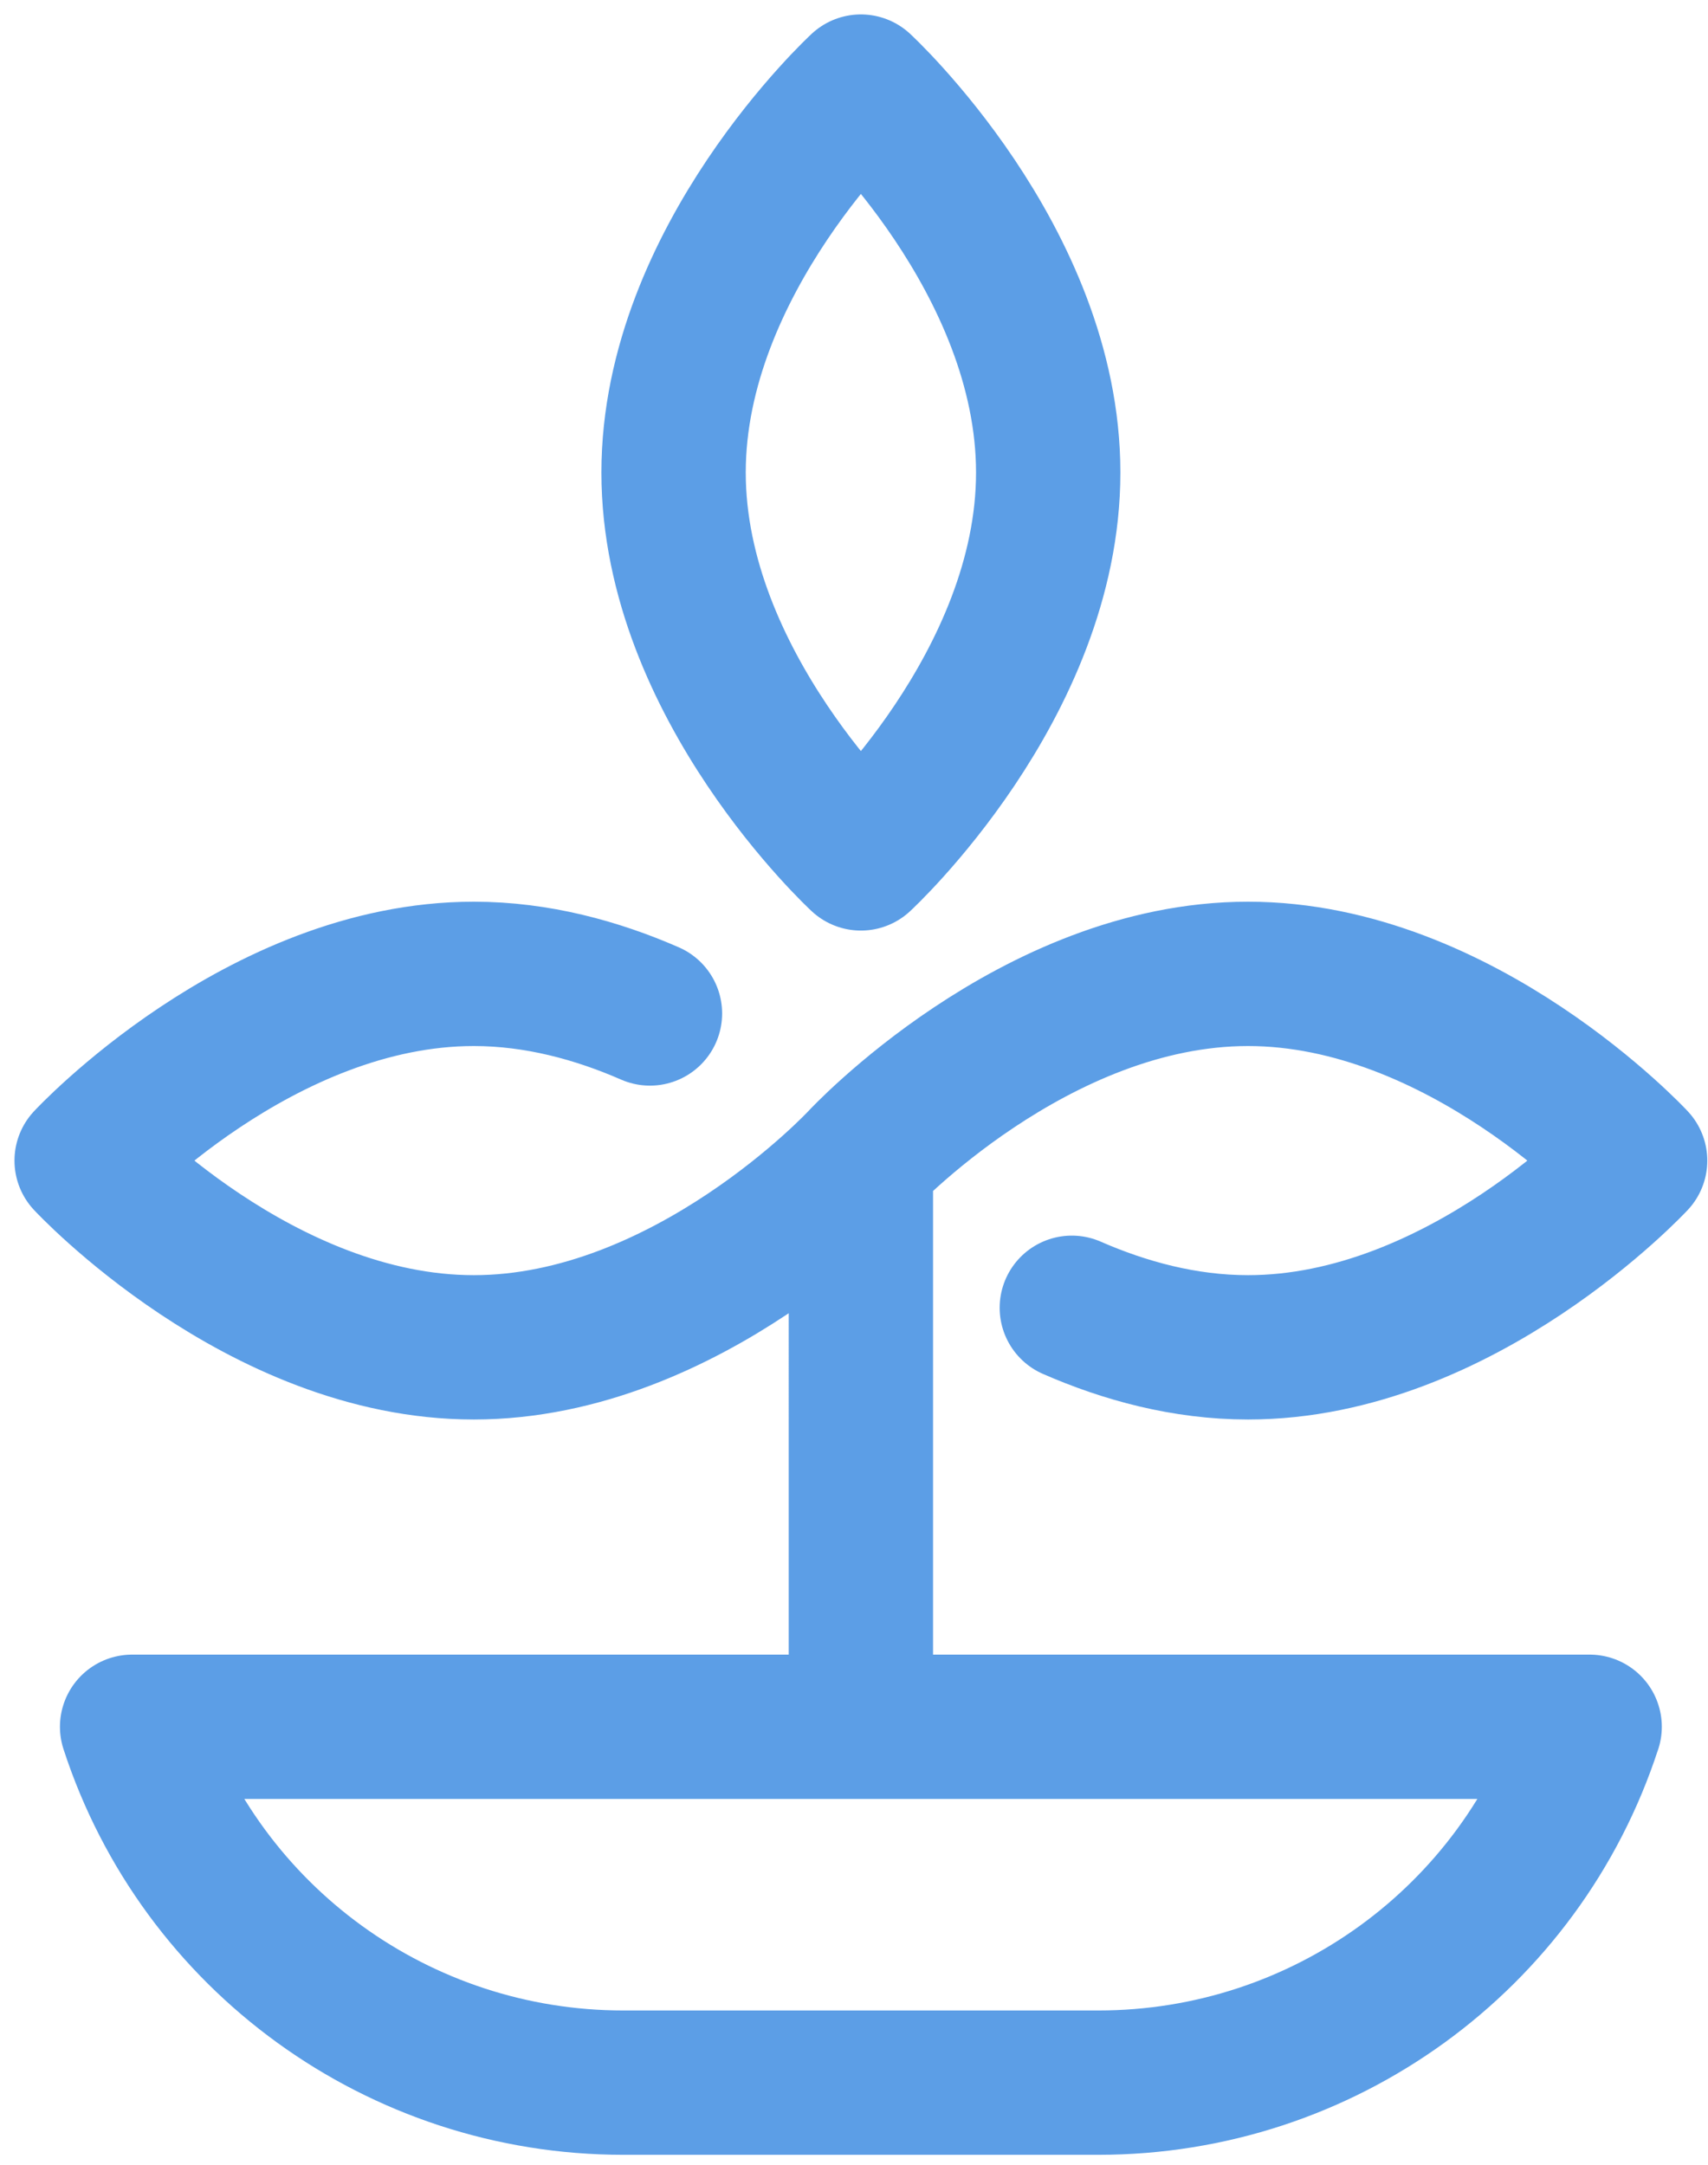 <svg width="71" height="90" xmlns="http://www.w3.org/2000/svg"><path d="M66.08 71.783H5.492c2.871 8.821 11.113 14.793 20.414 14.793h19.758c9.302 0 17.544-5.972 20.414-14.793zM35.786 3.6s7.787 7.182 7.787 16.043c0 8.86-7.787 16.041-7.787 16.041S28 28.502 28 19.643C28 10.782 35.786 3.6 35.786 3.6zm0 44.647s7.204-7.763 16.092-7.763c8.888 0 16.092 7.763 16.092 7.763s-7.204 7.762-16.092 7.762c-2.637 0-5.127-.684-7.323-1.644m-8.769-6.118s-7.204 7.762-16.091 7.762c-8.889 0-16.093-7.762-16.093-7.762s7.204-7.763 16.093-7.763c2.636 0 5.126.686 7.323 1.646m8.768 29.653V48.248" stroke="#5C9EE6" stroke-width="6" fill="none" stroke-linecap="round" stroke-linejoin="round"/></svg>